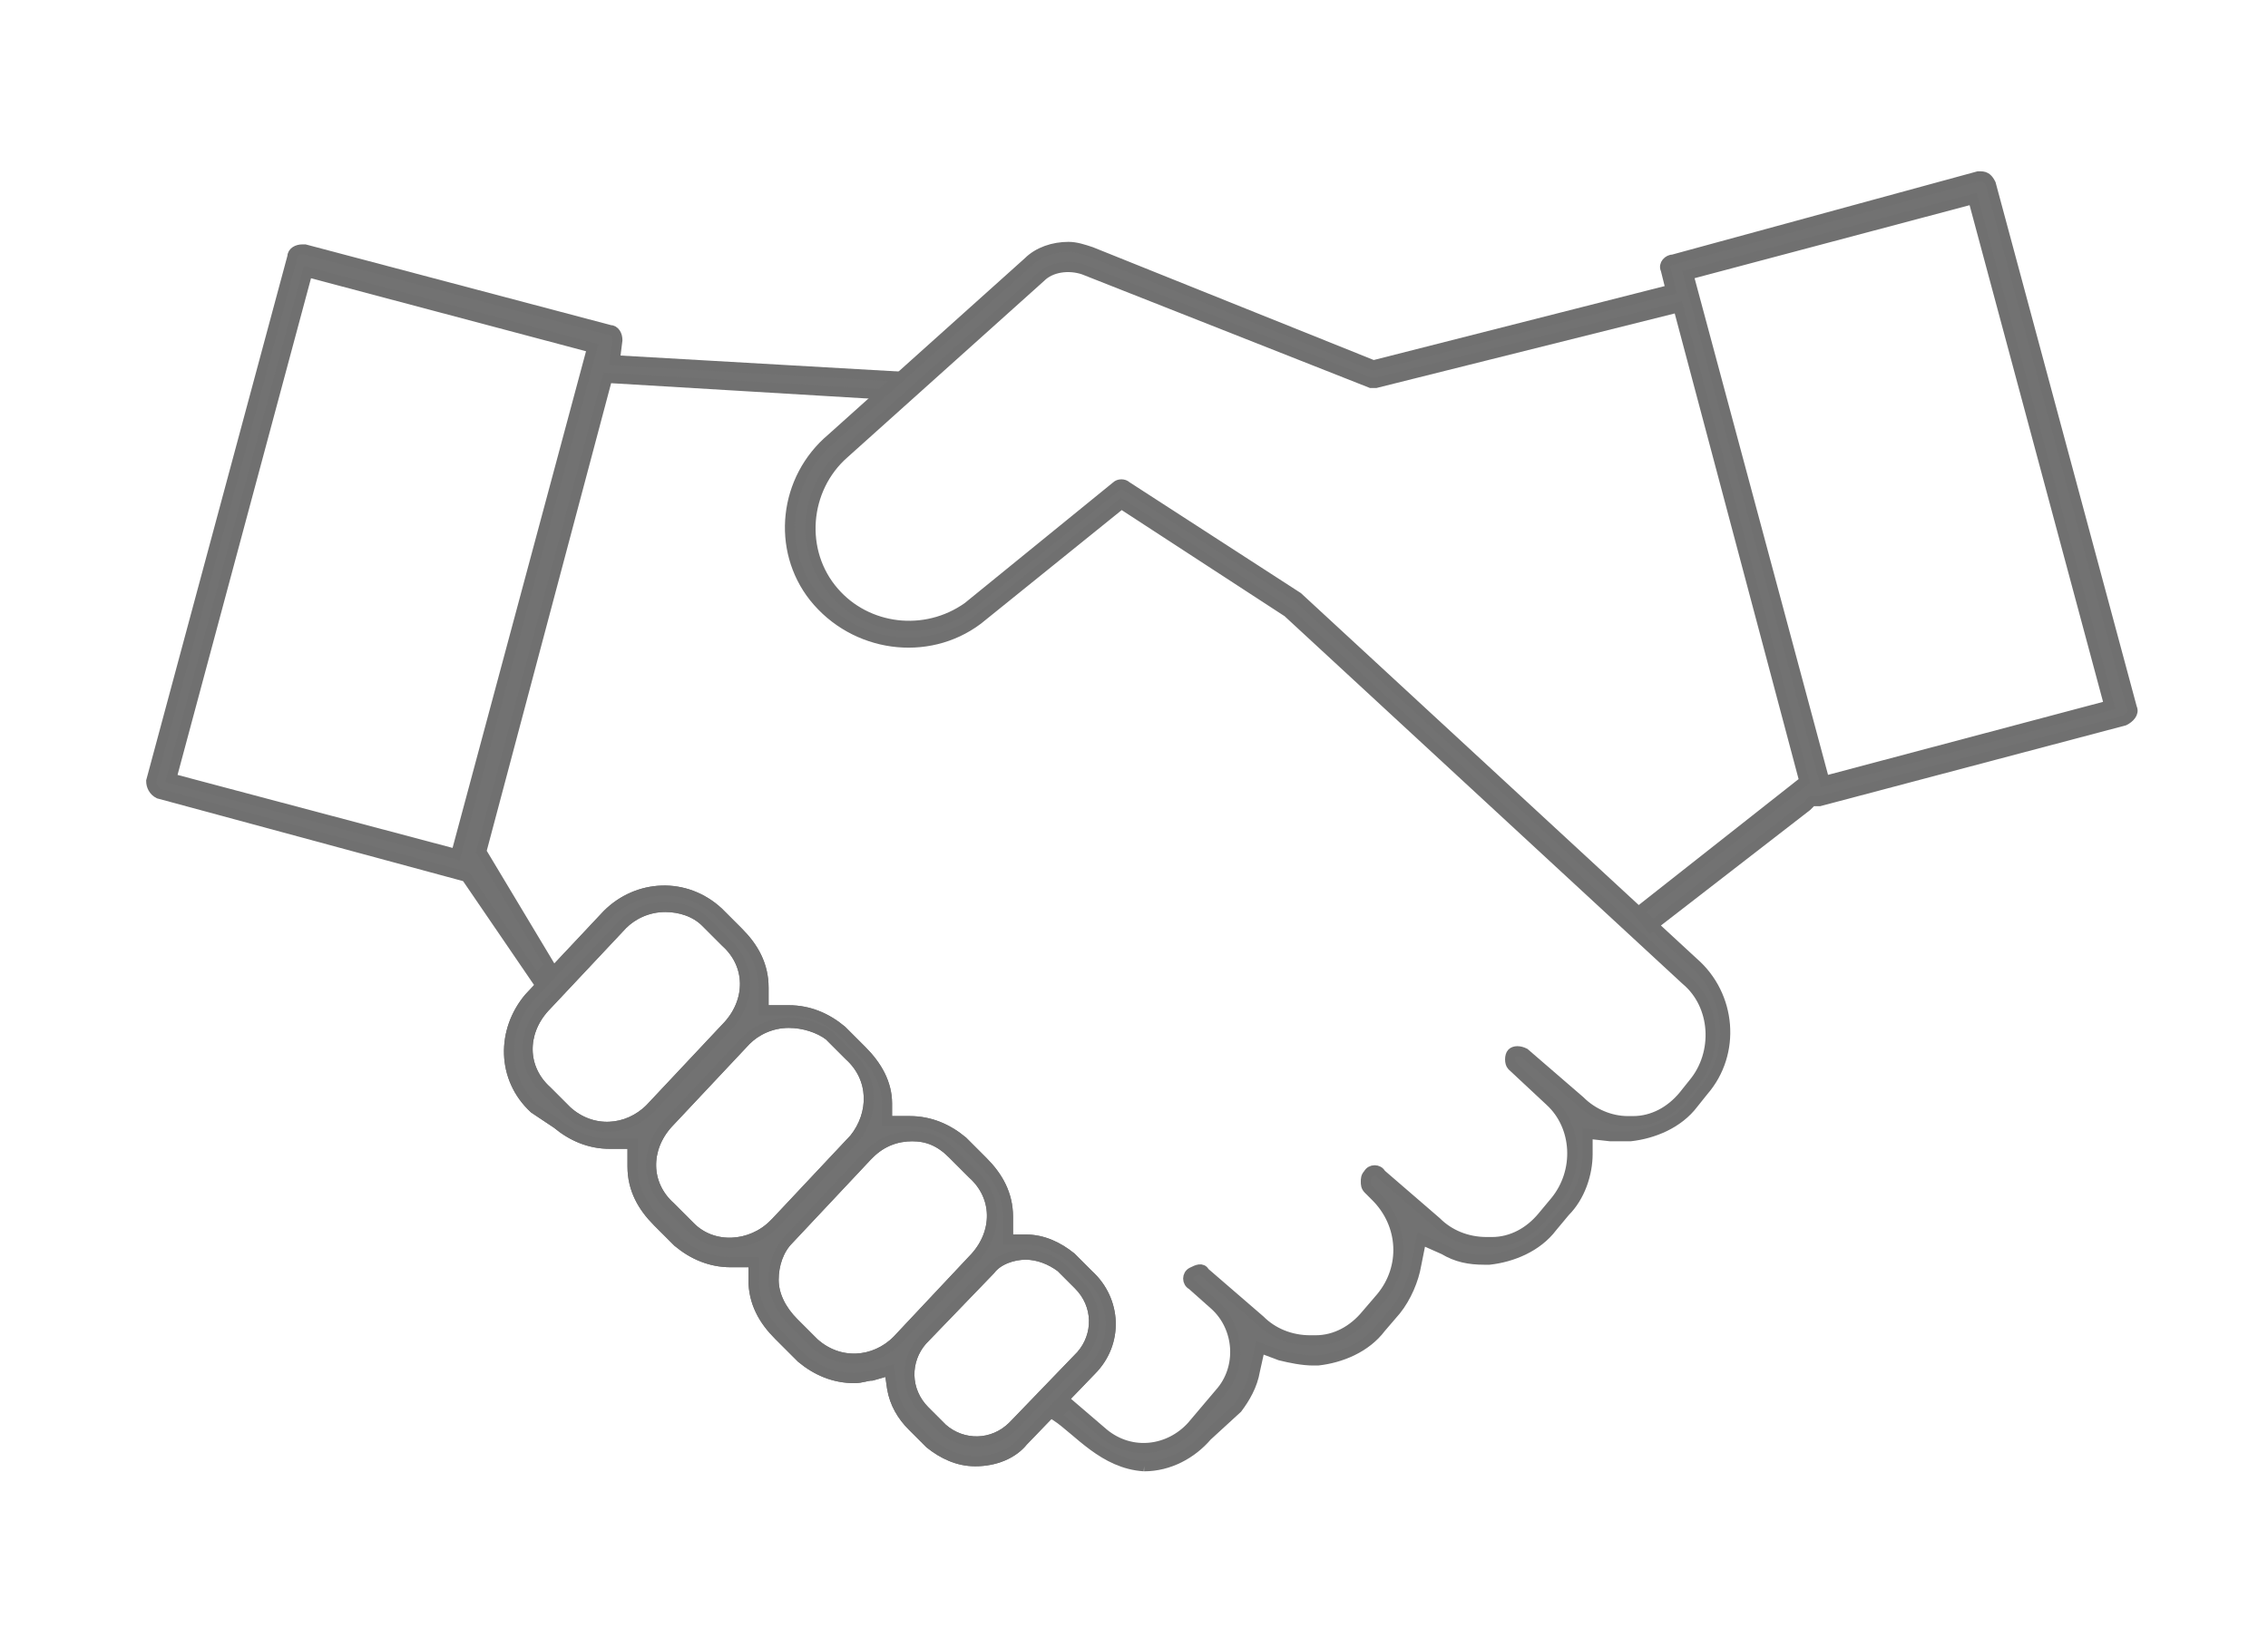 <?xml version="1.0" encoding="utf-8"?>
<!-- Generator: Adobe Illustrator 27.8.1, SVG Export Plug-In . SVG Version: 6.00 Build 0)  -->
<svg version="1.1" id="レイヤー_1" xmlns="http://www.w3.org/2000/svg" xmlns:xlink="http://www.w3.org/1999/xlink" x="0px"
	 y="0px" viewBox="0 0 90 65" style="enable-background:new 0 0 90 65;" xml:space="preserve">
<style type="text/css">
	.st0{fill:#727272;stroke:#707070;stroke-width:0.4;}
</style>
<path id="パス_81188" class="st0" d="M18.5,34.8L6.3,31.5C6.1,31.4,6,31.2,6,31l5.6-20.8c0-0.2,0.2-0.3,0.4-0.3h0.1l12.1,3.2
	c0.2,0,0.3,0.2,0.3,0.4l-0.1,0.8L36.6,15l-0.8,0.7L24.1,15l-5,18.8l2.7,4.5l-0.5,0.6L18.5,34.8z M6.8,30.9l11.3,3l5.4-20.1l-11.3-3
	L6.8,30.9z"/>
<path id="パス_81189" class="st0" d="M45.4,58.2c-1.6-0.1-2.6-1.4-3.5-2c0.2-0.2,0.3-0.3,0.5-0.5l1.4,1.2c1.1,0.9,2.6,0.7,3.5-0.3
	l1.1-1.3c0.9-1,0.8-2.6-0.2-3.5L47.3,51c-0.2-0.1-0.2-0.4,0-0.5s0.4-0.2,0.5,0l2.2,1.9c0.5,0.5,1.2,0.8,2,0.8c0.1,0,0.1,0,0.2,0
	c0.8,0,1.5-0.4,2-1l0.6-0.7c1-1.2,0.9-2.9-0.2-4l-0.3-0.3c-0.1-0.1-0.1-0.2-0.1-0.3s0-0.2,0.1-0.3c0.1-0.2,0.4-0.2,0.5,0l2.2,1.9
	c0.5,0.5,1.2,0.8,2,0.8c0.1,0,0.1,0,0.2,0c0.8,0,1.5-0.4,2-1l0.5-0.6c1-1.2,0.9-3-0.2-4L60,42.3c-0.1-0.1-0.1-0.4,0-0.5
	s0.3-0.1,0.5,0l2.2,1.9c0.5,0.5,1.2,0.8,1.9,0.8c0.1,0,0.1,0,0.2,0c0.8,0,1.5-0.4,2-1l0.4-0.5c1-1.2,0.9-3.1-0.3-4.1l0,0L51.1,24.3
	L44.5,20l-5.7,4.6c-2,1.5-4.9,1.1-6.5-0.9c-1.5-1.9-1.2-4.7,0.7-6.3l7.8-7c0.4-0.4,1-0.6,1.6-0.6c0.3,0,0.6,0.1,0.9,0.2l11.2,4.5
	l11.8-3l-0.2-0.8c-0.1-0.2,0.1-0.4,0.3-0.4l0,0L78.5,7h0.1c0.2,0,0.3,0.1,0.4,0.3l5.6,20.8c0.1,0.2-0.1,0.4-0.3,0.5l-12.1,3.2h-0.3
	L71.7,32l-6.2,4.8L65,36.2l6.6-5.2l-5-18.8l-12,3h-0.1h-0.1L43,10.7c-0.6-0.2-1.3-0.1-1.7,0.3l-7.8,7c-1.6,1.4-1.8,3.9-0.4,5.5
	c1.3,1.5,3.6,1.8,5.3,0.6l5.9-4.8c0.1-0.1,0.3-0.1,0.4,0l6.8,4.4l0,0l15.7,14.5c1.5,1.3,1.7,3.6,0.4,5.1l0,0l-0.4,0.5
	c-0.6,0.8-1.6,1.2-2.5,1.3c-0.1,0-0.2,0-0.2,0c-0.2,0-0.4,0-0.6,0L63,45v0.8c0,0.8-0.3,1.7-0.9,2.3l-0.5,0.6
	C61,49.5,60,49.9,59.1,50c-0.1,0-0.2,0-0.2,0c-0.6,0-1.1-0.1-1.6-0.4l-0.9-0.4l-0.2,1c-0.1,0.6-0.4,1.3-0.8,1.8l-0.6,0.7
	c-0.6,0.8-1.6,1.2-2.5,1.3c-0.1,0-0.2,0-0.2,0c-0.4,0-0.9-0.1-1.3-0.2L50,53.5l-0.2,0.9c-0.1,0.6-0.4,1.1-0.7,1.5L47.9,57
	C47.3,57.7,46.4,58.2,45.4,58.2 M67,10.9L72.4,31l11.3-3L78.3,7.9L67,10.9z"/>
<path id="パス_81190" class="st0" d="M38.7,58c-0.7,0-1.3-0.3-1.8-0.7l-0.7-0.7c-0.4-0.4-0.7-0.9-0.8-1.5l-0.1-0.7l-0.7,0.2
	c-0.2,0-0.4,0.1-0.7,0.1c-0.8,0-1.5-0.3-2.1-0.8L30.9,53c-0.6-0.6-1-1.3-1-2.2v-0.7h-0.8H29c-0.8,0-1.5-0.3-2.1-0.8l-0.8-0.8
	c-0.6-0.6-1-1.3-1-2.2v-0.1v-0.8h-0.8h-0.1c-0.8,0-1.5-0.3-2.1-0.8L21.2,44c-1.3-1.2-1.3-3.1-0.2-4.4l0,0l3.1-3.3
	c1.2-1.2,3.1-1.3,4.4-0.1l0.8,0.8c0.6,0.6,1,1.3,1,2.2v0.1v0.8h0.8c0.1,0,0.1,0,0.2,0c0.8,0,1.5,0.3,2.1,0.8l0.8,0.8
	c0.6,0.6,1,1.3,1,2.1v0.7h0.7c0.1,0,0.1,0,0.2,0c0.8,0,1.5,0.3,2.1,0.8l0.8,0.8c0.6,0.6,1,1.3,1,2.2c0,0.1,0,0.2,0,0.2v0.7h0.7
	c0.7,0,1.3,0.3,1.8,0.7l0.7,0.7c1.1,1,1.2,2.7,0.1,3.8l0,0l-2.7,2.8C40.2,57.7,39.5,58,38.7,58 M40.7,49.8c-0.5,0-1.1,0.2-1.4,0.6
	l-2.7,2.8c-0.7,0.8-0.7,2,0.1,2.8l0,0l0.7,0.7c0.8,0.7,2,0.7,2.8-0.1l2.7-2.8c0.7-0.8,0.7-2-0.1-2.8l0,0l-0.7-0.7
	C41.7,50,41.2,49.8,40.7,49.8 M36.2,45.1c-0.6,0-1.2,0.2-1.7,0.7l-0.1,0.1l-3.1,3.3c-0.4,0.4-0.6,1-0.6,1.6s0.3,1.2,0.8,1.7l0.8,0.8
	c1,0.9,2.4,0.8,3.3-0.1l3.1-3.3c0.9-1,0.9-2.4-0.1-3.3l0,0l-0.8-0.8C37.3,45.3,36.8,45.1,36.2,45.1 M31.3,40.6
	c-0.7,0-1.3,0.3-1.7,0.7l-3.1,3.3c-0.9,1-0.9,2.4,0.1,3.3l0,0l0.8,0.8c0.9,0.9,2.4,0.8,3.3-0.1l0.1-0.1l3.1-3.3
	c0.8-1,0.8-2.4-0.2-3.3l-0.8-0.8C32.5,40.8,31.9,40.6,31.3,40.6 M26.4,36c-0.7,0-1.3,0.3-1.7,0.7L21.6,40c-0.9,1-0.9,2.4,0.1,3.3
	l0,0l0.8,0.8c1,0.9,2.4,0.8,3.3-0.1l3.1-3.3c0.9-1,0.9-2.4-0.1-3.3l0,0L28,36.6C27.6,36.2,27,36,26.4,36"/>
<path id="パス_81191" class="st0" d="M38.7,58c-0.7,0-1.3-0.3-1.8-0.7l-0.7-0.7c-0.4-0.4-0.7-0.9-0.8-1.5l-0.1-0.7l-0.7,0.2
	c-0.2,0-0.4,0.1-0.7,0.1c-0.8,0-1.5-0.3-2.1-0.8L30.9,53c-0.6-0.6-1-1.3-1-2.2v-0.7h-0.8H29c-0.8,0-1.5-0.3-2.1-0.8l-0.8-0.8
	c-0.6-0.6-1-1.3-1-2.2v-0.1v-0.8h-0.8h-0.1c-0.8,0-1.5-0.3-2.1-0.8L21.2,44c-1.3-1.2-1.3-3.1-0.2-4.4l0,0l3.1-3.3
	c1.2-1.2,3.1-1.3,4.4-0.1l0.8,0.8c0.6,0.6,1,1.3,1,2.2v0.1v0.8h0.8c0.1,0,0.1,0,0.2,0c0.8,0,1.5,0.3,2.1,0.8l0.8,0.8
	c0.6,0.6,1,1.3,1,2.1v0.7h0.7c0.1,0,0.1,0,0.2,0c0.8,0,1.5,0.3,2.1,0.8l0.8,0.8c0.6,0.6,1,1.3,1,2.2c0,0.1,0,0.2,0,0.2v0.7h0.7
	c0.7,0,1.3,0.3,1.8,0.7l0.7,0.7c1.1,1,1.2,2.7,0.1,3.8l0,0l-2.7,2.8C40.2,57.7,39.5,58,38.7,58 M40.7,49.8c-0.5,0-1.1,0.2-1.4,0.6
	l-2.7,2.8c-0.7,0.8-0.7,2,0.1,2.8l0,0l0.7,0.7c0.8,0.7,2,0.7,2.8-0.1l2.7-2.8c0.7-0.8,0.7-2-0.1-2.8l0,0l-0.7-0.7
	C41.7,50,41.2,49.8,40.7,49.8 M36.2,45.1c-0.6,0-1.2,0.2-1.7,0.7l-0.1,0.1l-3.1,3.3c-0.4,0.4-0.6,1-0.6,1.6s0.3,1.2,0.8,1.7l0.8,0.8
	c1,0.9,2.4,0.8,3.3-0.1l3.1-3.3c0.9-1,0.9-2.4-0.1-3.3l0,0l-0.8-0.8C37.3,45.3,36.8,45.1,36.2,45.1 M31.3,40.6
	c-0.7,0-1.3,0.3-1.7,0.7l-3.1,3.3c-0.9,1-0.9,2.4,0.1,3.3l0,0l0.8,0.8c0.9,0.9,2.4,0.8,3.3-0.1l0.1-0.1l3.1-3.3
	c0.8-1,0.8-2.4-0.2-3.3l-0.8-0.8C32.5,40.8,31.9,40.6,31.3,40.6 M26.4,36c-0.7,0-1.3,0.3-1.7,0.7L21.6,40c-0.9,1-0.9,2.4,0.1,3.3
	l0,0l0.8,0.8c1,0.9,2.4,0.8,3.3-0.1l3.1-3.3c0.9-1,0.9-2.4-0.1-3.3l0,0L28,36.6C27.6,36.2,27,36,26.4,36"/>
</svg>
